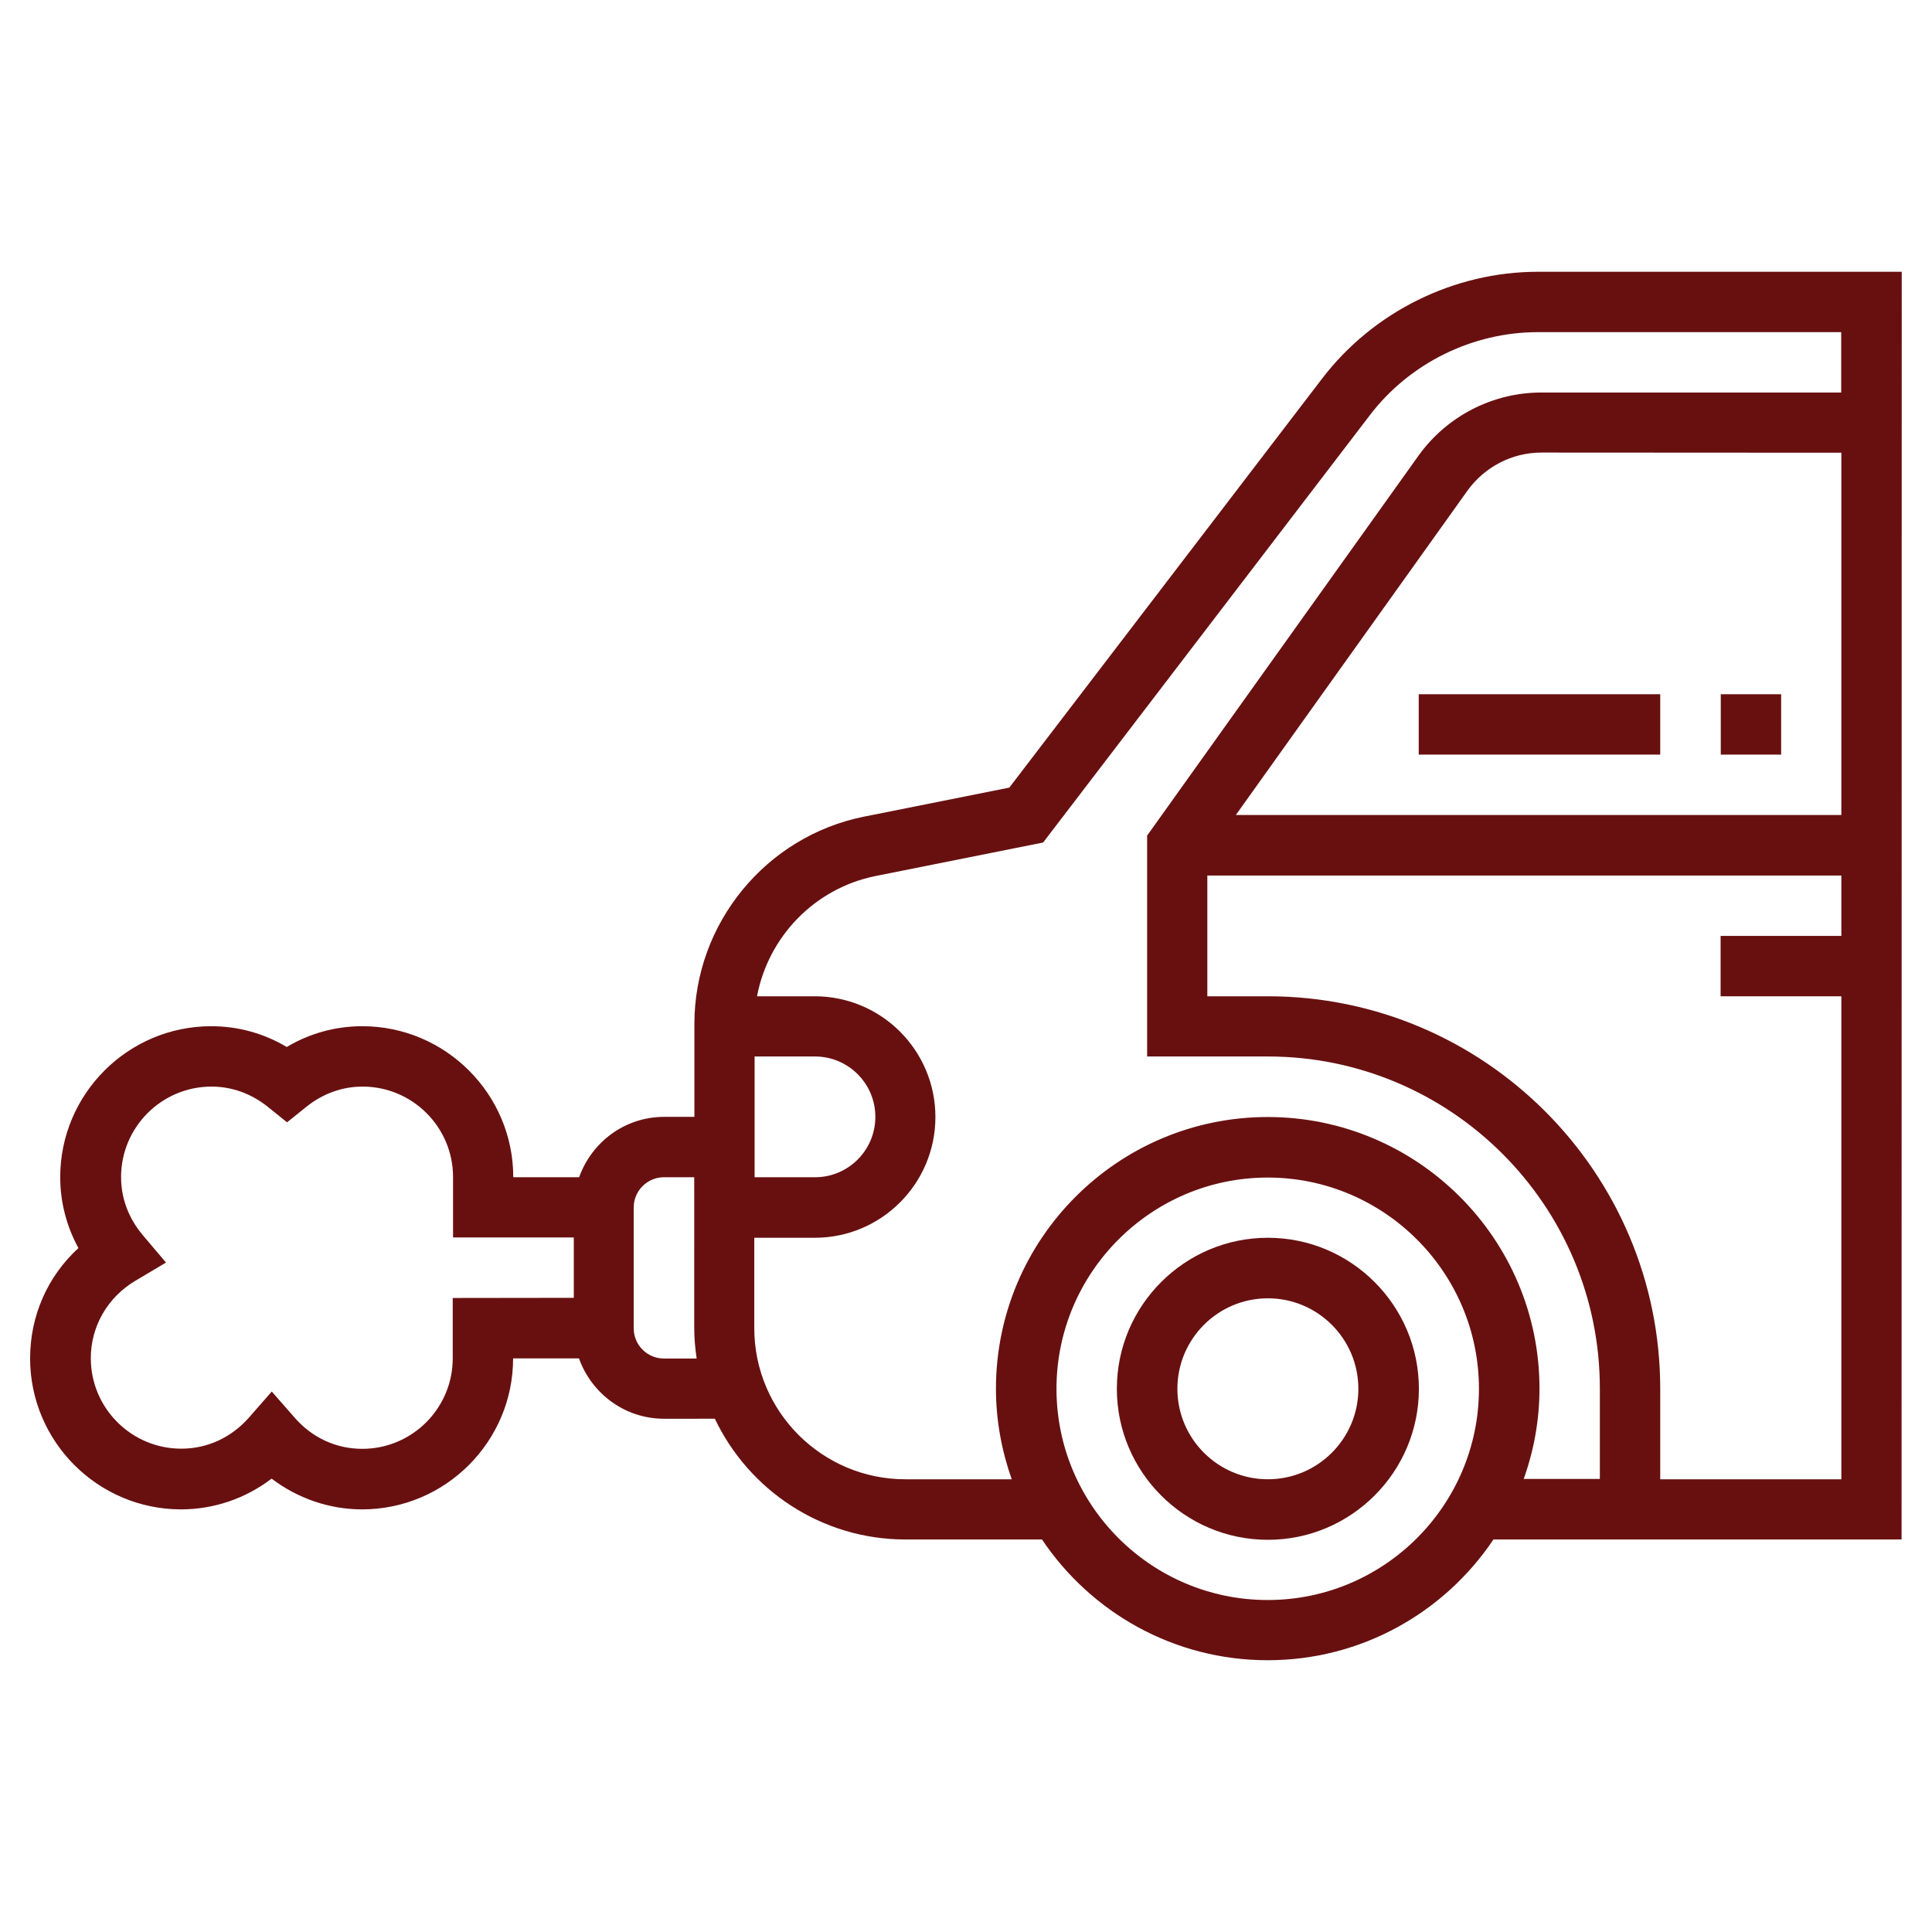 <?xml version="1.0" encoding="utf-8"?>
<!-- Generator: Adobe Illustrator 28.3.0, SVG Export Plug-In . SVG Version: 6.00 Build 0)  -->
<svg version="1.1" id="Layer_1" xmlns="http://www.w3.org/2000/svg" xmlns:xlink="http://www.w3.org/1999/xlink" x="0px" y="0px"
	 viewBox="0 0 1200 1200" style="enable-background:new 0 0 1200 1200;" xml:space="preserve">
<style type="text/css">
	.st0{fill:#681010;}
</style>
<g>
	<path class="st0" d="M787.5,768.8c-51.7,0-93.8,42.1-93.8,93.8s42.1,93.8,93.8,93.8s93.8-42.1,93.8-93.8S839.2,768.8,787.5,768.8z
		 M787.5,918.8c-31,0-56.2-25.2-56.2-56.2s25.2-56.2,56.2-56.2s56.2,25.2,56.2,56.2S818.5,918.8,787.5,918.8z"/>
	<path class="st0" d="M1181.2,168.8H955.3c-52.2,0-102.3,24.8-134,66.2L626.9,489.2l-90.1,18c-61.1,12.2-105.5,66.4-105.5,128.7
		v57.8h-18.8c-24.4,0-45,15.7-52.8,37.5h-40.9c0-51.7-42.1-93.8-93.8-93.8c-16.6,0-32.6,4.4-46.9,12.9
		c-14.3-8.5-30.3-12.9-46.9-12.9c-51.7,0-93.8,42.1-93.8,93.8c0,15.3,3.9,30.4,11.3,44c-19.1,17.5-30,42-30,68.5
		c0,51.7,42.1,93.8,93.8,93.8c20.4,0,40.1-6.8,56.2-19.1c16.2,12.3,35.9,19.1,56.2,19.1c51.7,0,93.8-42.1,93.8-93.8h40.9
		c7.8,21.8,28.4,37.5,52.8,37.5H444c21.1,44.3,66.2,75,118.4,75h84.8c30.3,45.2,81.8,75,140.2,75s109.9-29.8,140.2-75h253.5
		L1181.2,168.8z M506.2,656.2c20.7,0,37.5,16.8,37.5,37.5s-16.8,37.5-37.4,37.5h-37.6v-75H506.2z M281.2,806.2v37.5
		c0,31-25.2,56.2-56.2,56.2c-16.2,0-31.2-6.9-42.1-19.5l-14.1-16.1l-14.1,16.1c-11,12.5-25.9,19.4-42.1,19.4
		c-31,0-56.2-25.2-56.2-56.2c0-19.8,10.4-37.8,27.7-48.1l19-11.3l-14.3-16.9c-6.2-7.3-13.6-19.5-13.6-36.2c0-31,25.2-56.2,56.2-56.2
		c12.7,0,24.8,4.4,35.1,12.7l11.8,9.5l11.8-9.5c10.3-8.3,22.4-12.7,35.1-12.7c31,0,56.2,25.2,56.2,56.2v37.5h75v37.5L281.2,806.2z
		 M412.4,843.8c-10.4,0-18.8-8.4-18.8-18.8v-75c0-10.3,8.4-18.8,18.8-18.8h18.8V825c0,6.4,0.6,12.6,1.5,18.8H412.4z M787.4,993.8
		c-72.4,0-131.2-58.9-131.2-131.2s58.9-131.2,131.2-131.2s131.2,58.9,131.2,131.2S859.8,993.8,787.4,993.8z M787.4,693.8
		c-93.1,0-168.8,75.7-168.8,168.8c0,19.7,3.6,38.6,9.8,56.2h-66.1c-51.7,0-93.8-42.1-93.8-93.8v-56.2h37.6c41.3,0,74.9-33.6,74.9-75
		s-33.6-75-75-75h-35.8c7-37,35.8-67.1,73.7-74.7l104-20.8l203-265.5c24.7-32.3,63.7-51.5,104.3-51.5h188.4v37.5H957.3
		c-30.2,0-58.7,14.7-76.3,39.3L712.5,519v137.2h75c113.7,0,206.2,92.5,206.2,206.2v56.2h-47.3c6.3-17.6,9.8-36.5,9.8-56.2
		C956.2,769.5,880.5,693.8,787.4,693.8L787.4,693.8z M1143.7,281.2v225H767.6l143.9-201.5c10.6-14.7,27.7-23.6,45.8-23.6
		L1143.7,281.2z M1031.2,918.8v-56.2c0-134.4-109.3-243.8-243.8-243.8h-37.5v-75h393.8v37.5h-75v37.5h75v300H1031.2z"/>
	<path class="st0" d="M881.2,431.2h150v37.5h-150V431.2z"/>
	<path class="st0" d="M1068.8,431.2h37.5v37.5h-37.5V431.2z"/>
</g>
</svg>
